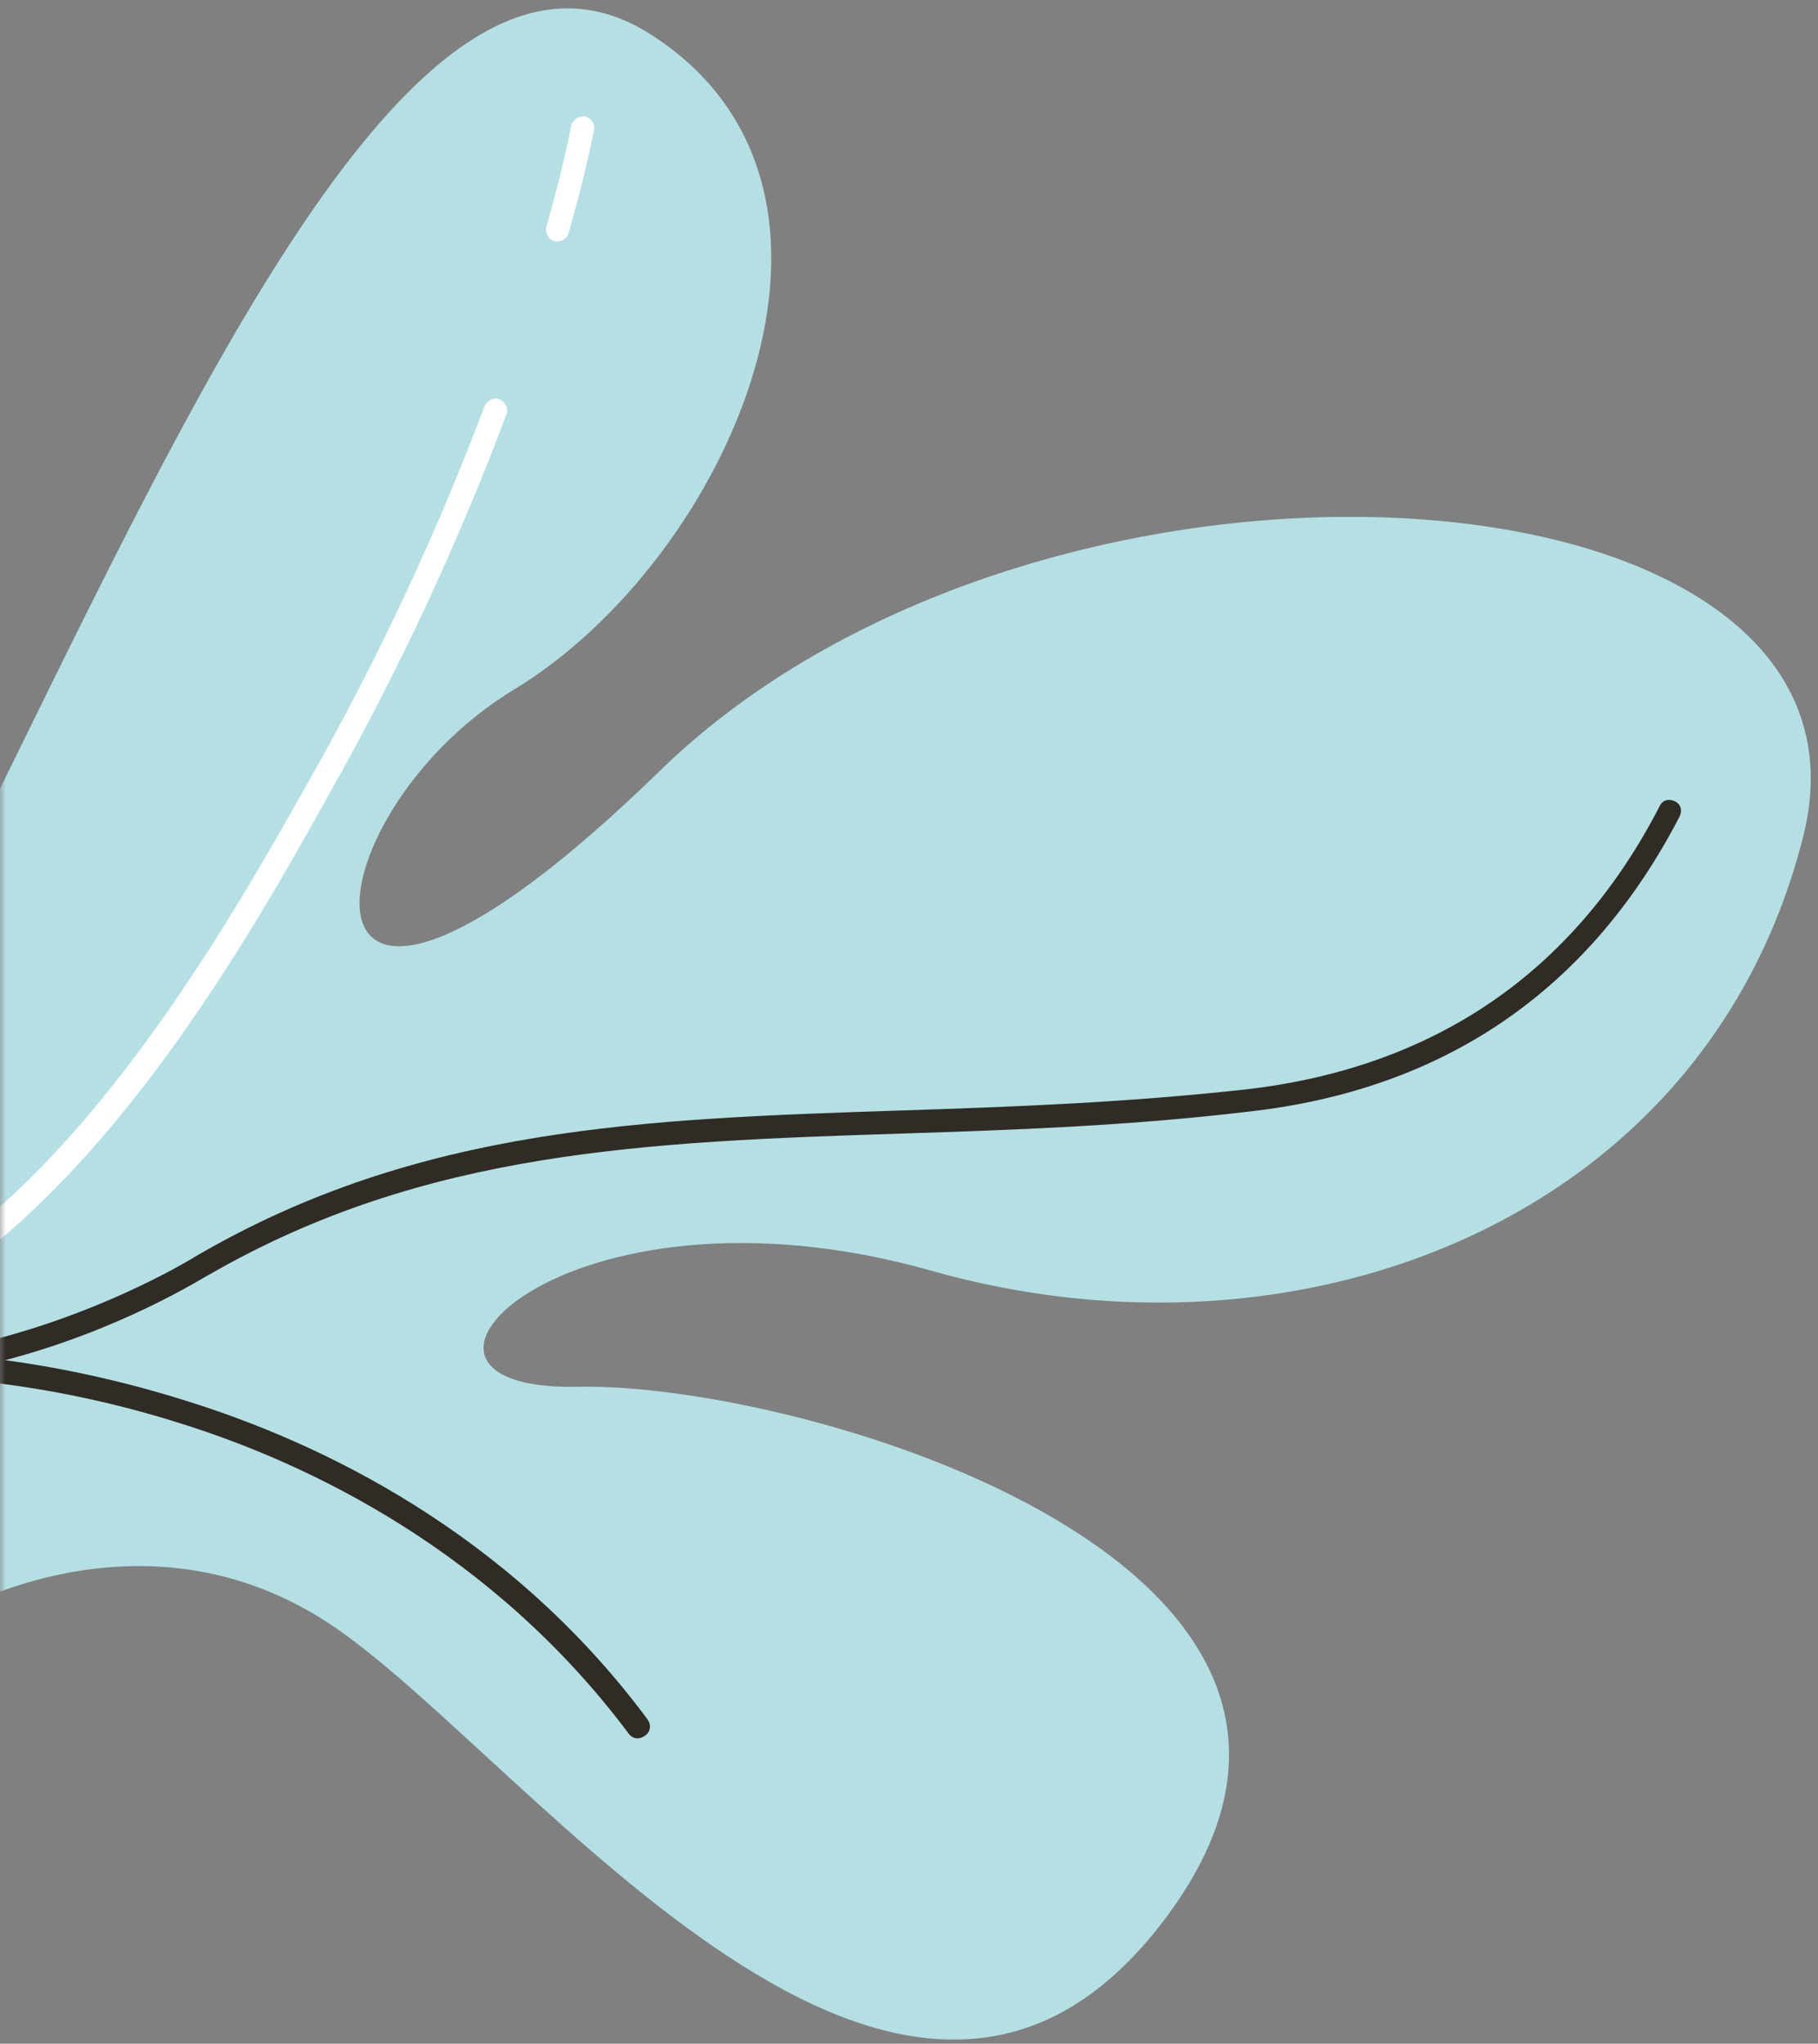 <svg width="161" height="181" viewBox="0 0 161 181" fill="none" xmlns="http://www.w3.org/2000/svg">
<rect x="0" y="0" width="161" height="181" fill="#808080" stroke="none"/>
<mask id="mask0_67_2716" style="mask-type:alpha" maskUnits="userSpaceOnUse" x="0" y="0" width="161" height="181">
<rect width="161" height="181" fill="#D9D9D9"/>
</mask>
<g mask="url(#mask0_67_2716)">
<path d="M-5.762 143.661C-5.762 143.661 12.373 132.092 29.89 144.29C47.407 156.488 80.118 200.848 103.261 169.831C126.404 138.815 71.361 122.444 51.182 122.817C30.977 123.285 49.76 103.269 82.489 112.546C115.217 121.823 151.105 108.013 159.685 74.108C168.265 40.204 92.709 34.866 58.431 68.274C24.154 101.681 26.618 72.527 45.53 61.065C64.443 49.602 79.175 16.839 57.643 3.058C36.11 -10.722 15.244 39.665 -6.858 83.738C-29.079 127.881 -59.785 90.345 -66.836 104.986C-73.886 119.627 -52.769 174.875 -5.762 143.661Z" fill="#B4E0E3"/>
<path d="M-39.397 115.075C-39.524 115.548 -39.343 116.002 -38.897 116.223C-24.888 124.642 -10.067 123.239 0.044 120.573C10.888 117.8 18.243 112.976 18.576 112.862C37.688 101.859 57.28 101.126 79.904 100.393C89.687 100.074 99.779 99.735 110.527 98.457C127.915 96.525 140.786 87.703 148.753 72.294C149 71.751 148.844 71.202 148.303 70.957C147.763 70.71 147.216 70.868 146.97 71.41C139.393 86.113 127.027 94.563 110.349 96.483C99.626 97.666 89.629 98.03 79.845 98.349C56.914 99.101 37.133 99.784 17.517 111.159C17.158 111.367 -12.149 129.881 -37.824 114.483C-38.339 114.142 -38.912 114.394 -39.228 114.816C-39.347 114.886 -39.372 114.981 -39.397 115.075Z" fill="#302B25"/>
<path d="M-51.489 106.664C-51.59 107.043 -51.504 107.471 -51.152 107.667C-40.384 117.245 -29.634 121.241 -19.043 119.414C3.827 115.503 20.987 85.013 29.18 70.272C35.34 59.348 40.582 48.076 44.832 36.741C45.078 36.199 44.733 35.6 44.287 35.379C43.747 35.133 43.149 35.48 42.928 35.928C38.704 47.168 33.486 58.344 27.352 69.174C19.261 83.536 2.442 113.509 -19.478 117.27C-29.429 118.964 -39.612 115.12 -49.89 105.977C-50.286 105.567 -50.902 105.604 -51.337 106.096C-51.413 106.38 -51.438 106.475 -51.489 106.664Z" fill="white"/>
<path d="M50.588 11.106C50.563 11.201 49.984 14.494 48.394 20.051C48.242 20.619 48.586 21.218 49.057 21.345C49.623 21.496 50.221 21.149 50.348 20.676C51.963 15.024 52.542 11.732 52.593 11.542C52.745 10.975 52.375 10.469 51.81 10.318C51.219 10.261 50.715 10.633 50.588 11.106Z" fill="white"/>
<path d="M-7.344 120.622C-7.369 120.717 -7.394 120.811 -7.42 120.906C-7.477 121.499 -6.988 121.934 -6.398 121.991C-6.303 122.016 3.474 122.101 15.952 126.053C27.418 129.632 43.617 137.421 55.666 153.528C56.036 154.033 56.627 154.09 57.131 153.718C57.635 153.346 57.692 152.753 57.322 152.248C44.997 135.661 28.328 127.746 16.484 124.066C3.723 120.038 -5.933 119.885 -6.43 119.853C-6.832 119.847 -7.217 120.149 -7.344 120.622Z" fill="#302B25"/>
</g>
</svg>
